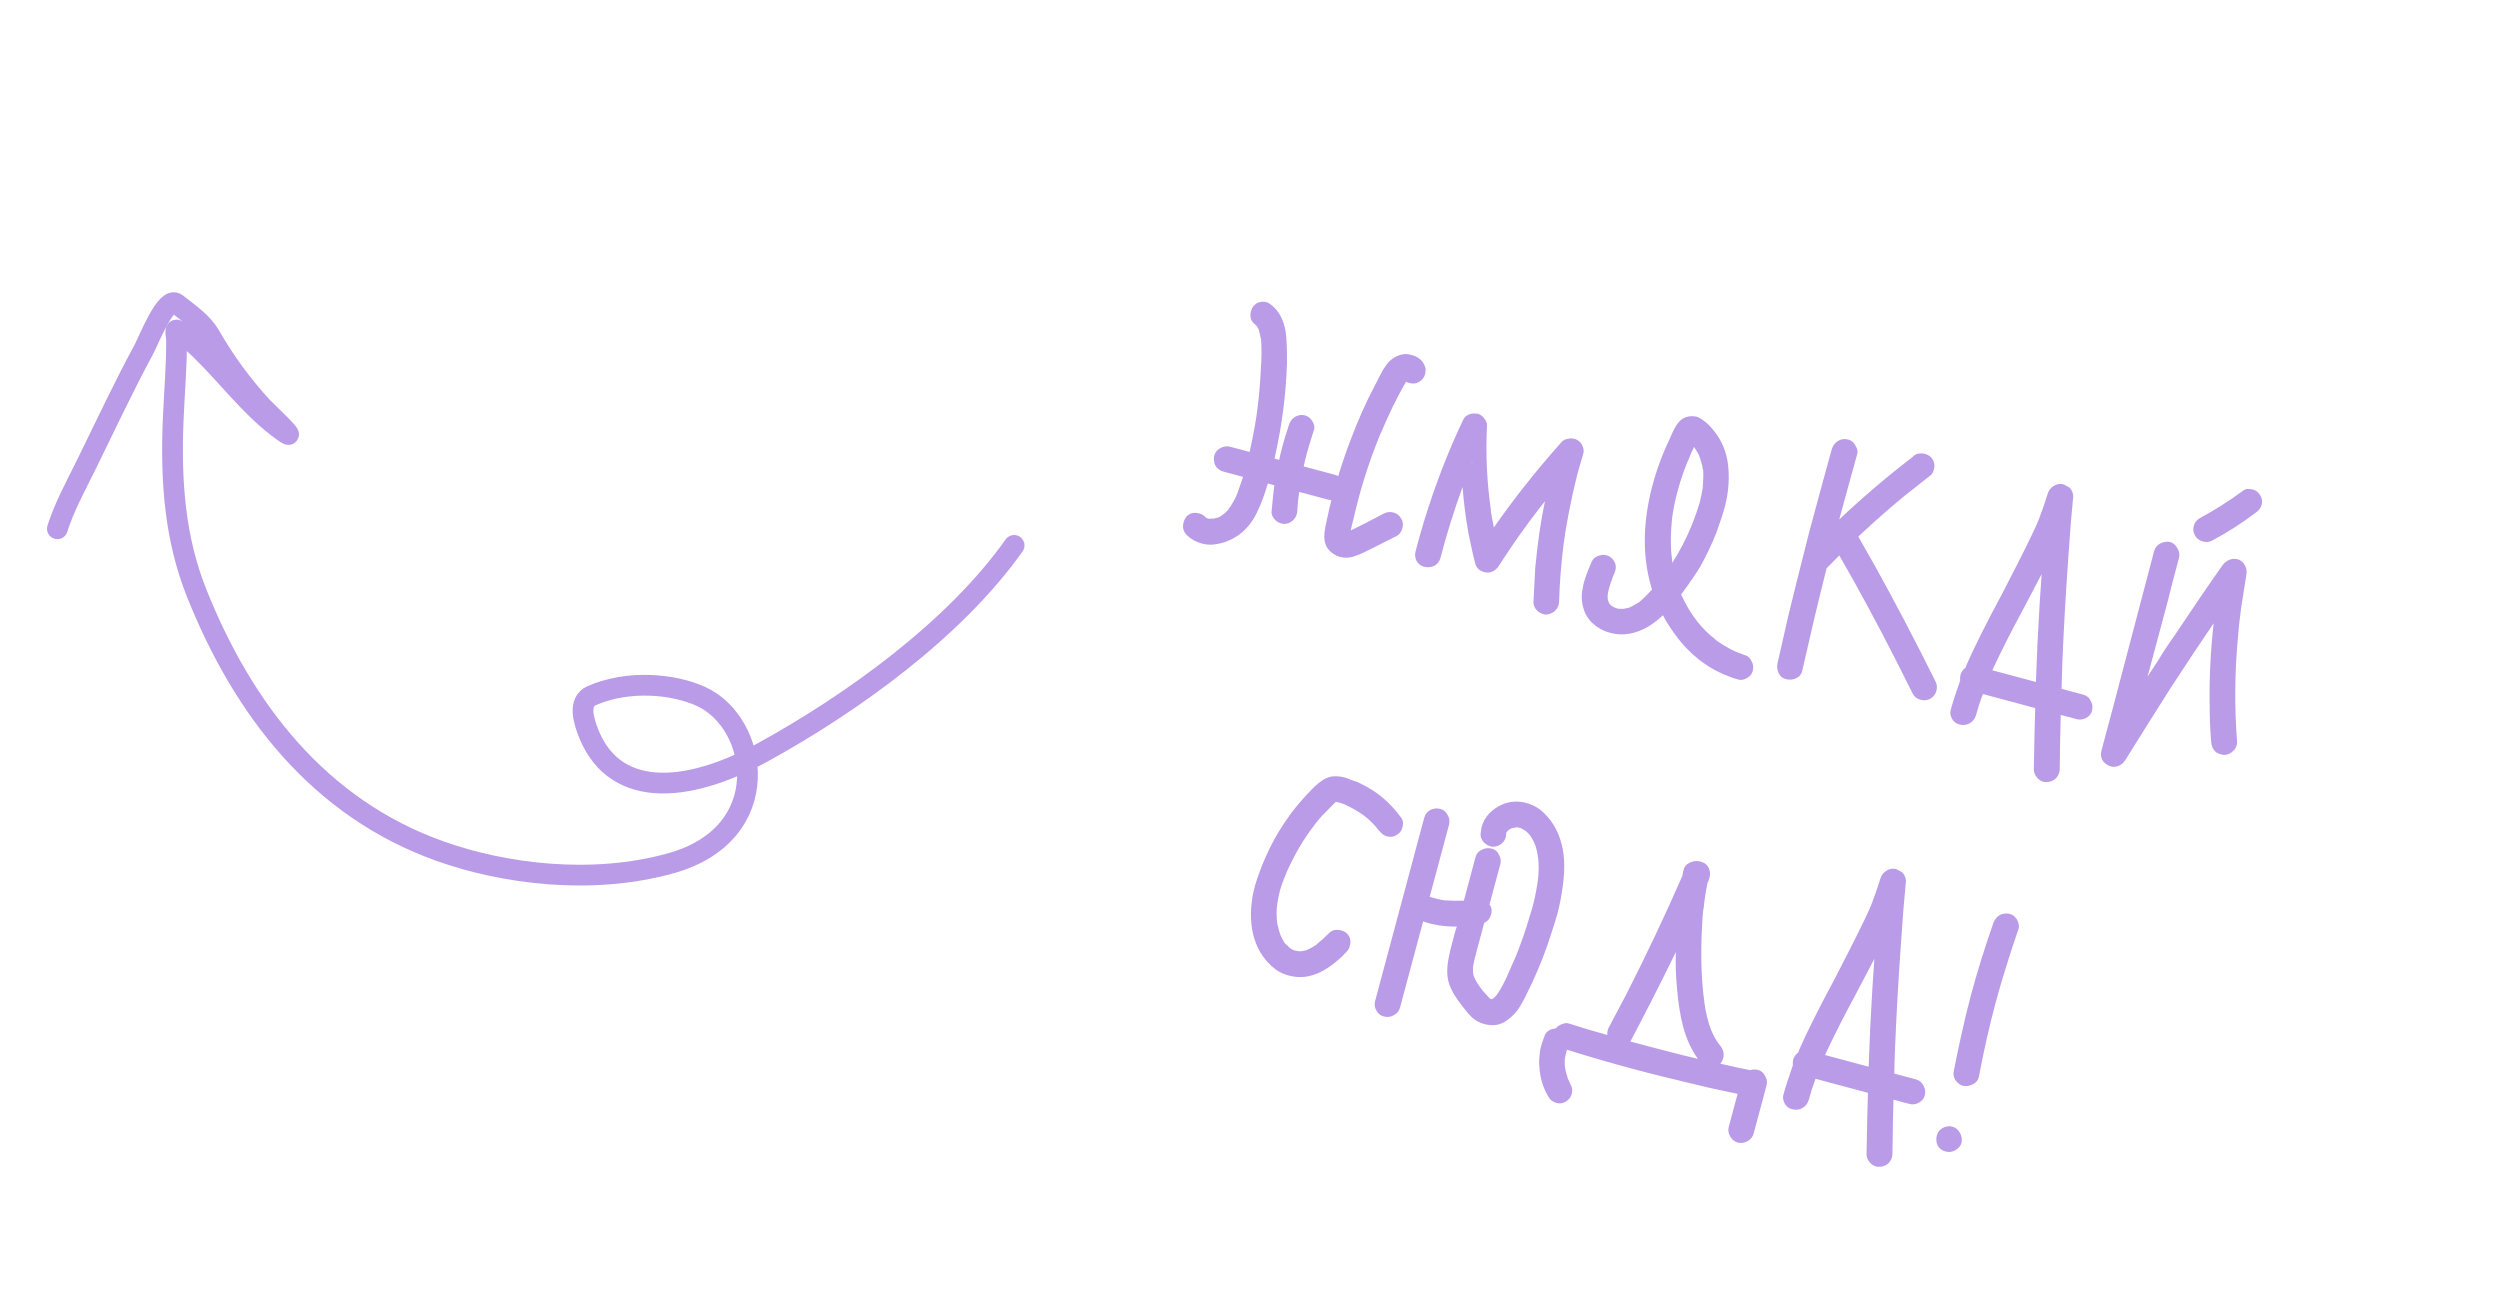 <svg width="241" height="126" viewBox="0 0 241 126" fill="none" xmlns="http://www.w3.org/2000/svg">
<path d="M135.069 49.978C135.245 50.249 135.286 50.558 135.193 50.906C135.094 51.277 134.9 51.536 134.612 51.682L131.812 53.093C131.295 53.352 130.82 53.548 130.387 53.681C129.96 53.79 129.55 53.792 129.156 53.686C128.97 53.636 128.783 53.549 128.593 53.423C128.293 53.244 128.058 53.007 127.888 52.713C127.742 52.425 127.666 52.107 127.66 51.757C127.659 51.484 127.69 51.181 127.754 50.851C127.818 50.52 127.862 50.308 127.887 50.215C128.076 49.322 128.23 48.655 128.348 48.215C128.273 48.219 128.165 48.203 128.026 48.166L125.801 47.569L125.244 47.42C125.166 47.896 125.104 48.501 125.057 49.233C125.061 49.309 125.045 49.417 125.007 49.556C124.933 49.834 124.787 50.056 124.568 50.221C124.373 50.392 124.124 50.487 123.821 50.505C123.746 50.51 123.65 50.496 123.534 50.465C123.279 50.397 123.074 50.28 122.92 50.114C122.651 49.819 122.539 49.541 122.584 49.279C122.685 48.163 122.772 47.329 122.845 46.777L122.219 46.61C121.91 47.67 121.563 48.596 121.177 49.387C120.82 50.161 120.32 50.822 119.676 51.37C118.886 52.003 118.003 52.375 117.029 52.487C116.644 52.533 116.254 52.503 115.86 52.397C115.281 52.242 114.785 51.96 114.373 51.551C114.064 51.22 113.971 50.823 114.096 50.359C114.158 50.127 114.26 49.931 114.403 49.77C114.711 49.455 115.108 49.363 115.595 49.493C115.827 49.556 116.011 49.655 116.149 49.791L116.234 49.889L116.364 49.961C116.347 49.931 116.316 49.91 116.269 49.898L116.304 49.907L116.364 49.961L116.434 49.979L116.399 49.97L116.503 49.998C116.754 49.99 116.917 49.984 116.993 49.98L116.791 50.038C117.106 49.973 117.346 49.913 117.51 49.858L117.872 49.619C118.119 49.437 118.318 49.254 118.466 49.07C118.407 49.104 118.375 49.133 118.369 49.156C118.743 48.685 119.046 48.157 119.277 47.573L119.773 46.141L119.82 45.967L117.942 45.464C117.594 45.37 117.335 45.177 117.166 44.883C117.019 44.595 116.981 44.274 117.051 43.92C117.132 43.619 117.319 43.383 117.613 43.214C117.936 43.027 118.26 42.977 118.585 43.064L120.462 43.567C120.853 41.833 121.12 40.327 121.263 39.049L121.254 39.084C121.388 38.026 121.483 36.884 121.539 35.656C121.627 34.587 121.635 33.583 121.563 32.644L121.554 32.679C121.468 32.258 121.392 31.94 121.325 31.723L121.418 31.934L121.3 31.679L121.274 31.635C121.274 31.635 121.271 31.647 121.265 31.67C121.265 31.67 121.277 31.673 121.3 31.679L121.173 31.459C121.058 31.329 120.97 31.243 120.906 31.201C120.642 30.981 120.522 30.688 120.546 30.322C120.541 30.246 120.557 30.138 120.595 29.999C120.657 29.767 120.756 29.583 120.892 29.445C121.106 29.204 121.399 29.084 121.771 29.085C121.847 29.08 121.943 29.093 122.059 29.125C122.244 29.174 122.438 29.288 122.638 29.466C123.31 30.019 123.744 30.856 123.941 31.977C124.034 32.648 124.076 33.653 124.065 34.992C123.973 38.023 123.572 41.096 122.862 44.21L123.314 44.331C123.371 44.024 123.478 43.58 123.633 43.001C123.757 42.537 123.967 41.848 124.262 40.933C124.378 40.592 124.569 40.344 124.833 40.192C125.104 40.016 125.416 39.963 125.77 40.033C126.095 40.12 126.342 40.31 126.512 40.604C126.721 40.934 126.76 41.254 126.626 41.567C126.332 42.481 126.122 43.171 125.998 43.634C125.842 44.214 125.736 44.657 125.678 44.965L128.669 45.766C128.831 45.81 128.944 45.852 129.007 45.894C129.414 44.562 129.815 43.39 130.21 42.378C130.912 40.503 131.689 38.761 132.543 37.151C132.705 36.822 132.913 36.418 133.166 35.939C133.412 35.483 133.674 35.107 133.953 34.809C134.473 34.352 135.018 34.125 135.589 34.129C135.711 34.137 135.876 34.169 136.085 34.224C136.641 34.373 137.035 34.665 137.267 35.1C137.436 35.394 137.475 35.715 137.381 36.063C137.294 36.387 137.104 36.634 136.81 36.804C136.539 36.98 136.218 37.018 135.847 36.919C135.708 36.882 135.607 36.842 135.544 36.8C135.316 37.186 135.127 37.521 134.977 37.804L134.273 39.18C133.941 39.862 133.511 40.815 132.984 42.04L133.103 41.737C132.884 42.274 132.601 43.006 132.254 43.932C131.747 45.361 131.335 46.667 131.018 47.849C130.782 48.73 130.616 49.394 130.522 49.841C130.366 50.42 130.263 50.852 130.212 51.137L131.673 50.41L133.365 49.522C133.682 49.358 134.003 49.32 134.328 49.407C134.652 49.494 134.899 49.684 135.069 49.978ZM121.3 31.679C121.3 31.679 121.297 31.691 121.291 31.714C121.291 31.714 121.302 31.717 121.325 31.723C121.302 31.717 121.291 31.714 121.291 31.714C121.297 31.691 121.3 31.679 121.3 31.679ZM135.055 36.259L135.115 36.313L135.055 36.259ZM135.723 36.55C135.781 36.516 135.814 36.487 135.82 36.464L135.723 36.55ZM121.235 39.153L121.254 39.084L121.235 39.153ZM121.235 39.153C121.246 39.206 121.239 39.278 121.214 39.371C121.239 39.278 121.246 39.206 121.235 39.153ZM125.244 47.42L125.235 47.455L125.244 47.42ZM130.065 51.545L130.1 51.554L130.065 51.545ZM130.116 51.633C130.116 51.633 130.104 51.63 130.081 51.623C130.081 51.623 130.084 51.612 130.09 51.589L130.107 51.667L130.116 51.633ZM130.158 51.756L130.141 51.677L130.132 51.712L130.158 51.756ZM130.104 51.816L130.132 51.712L130.104 51.816ZM117.96 49.568C117.96 49.568 117.989 49.551 118.048 49.517C117.989 49.551 117.96 49.568 117.96 49.568ZM117.299 49.95L117.431 49.874L117.299 49.95ZM117.106 49.973L116.993 49.98L117.106 49.973ZM116.2 49.879L116.269 49.898L116.234 49.889L116.2 49.879ZM116.756 50.028C116.663 50.003 116.591 49.996 116.538 50.007L116.756 50.028ZM116.364 49.961L116.399 49.97L116.364 49.961ZM116.503 49.998L116.468 49.989L116.503 49.998ZM150.299 57.972C150.304 58.048 150.287 58.156 150.25 58.295C150.175 58.573 150.029 58.795 149.811 58.96C149.593 59.125 149.344 59.22 149.064 59.244C148.988 59.249 148.892 59.236 148.776 59.204C148.521 59.136 148.288 58.987 148.077 58.756C147.894 58.508 147.811 58.263 147.827 58.018C147.865 57.134 147.921 56.043 147.996 54.746C148.229 52.299 148.541 50.159 148.933 48.326L148.434 48.938L148.487 48.878C147.083 50.688 145.741 52.589 144.462 54.582C144.33 54.795 144.15 54.958 143.921 55.071C143.692 55.183 143.458 55.22 143.22 55.181C142.982 55.142 142.76 55.045 142.553 54.891C142.375 54.719 142.256 54.513 142.196 54.273C142.038 53.659 141.829 52.721 141.571 51.46C141.299 49.971 141.106 48.465 140.992 46.944C140.138 49.299 139.427 51.581 138.86 53.789C138.767 54.137 138.562 54.393 138.244 54.556C137.934 54.697 137.604 54.72 137.257 54.627C136.955 54.546 136.72 54.359 136.55 54.065C136.41 53.754 136.38 53.448 136.461 53.146C136.796 51.895 137.059 50.959 137.25 50.339C138.304 46.87 139.57 43.581 141.049 40.474C141.109 40.341 141.204 40.218 141.334 40.103C141.488 39.995 141.643 39.925 141.801 39.893C141.935 39.855 142.148 39.849 142.439 39.877C142.694 39.946 142.912 40.104 143.094 40.351C143.283 40.576 143.366 40.822 143.344 41.089C143.211 43.811 143.34 46.529 143.731 49.243C143.737 49.22 143.728 49.205 143.705 49.199C143.757 49.561 143.859 50.11 144.009 50.846C145.948 48.061 148.125 45.315 150.54 42.607C150.682 42.447 150.87 42.348 151.104 42.311C151.344 42.251 151.568 42.249 151.776 42.305C151.892 42.336 151.982 42.373 152.045 42.414C152.265 42.523 152.436 42.718 152.559 42.999C152.683 43.281 152.699 43.546 152.607 43.795L152.041 45.768C151.423 48.261 150.97 50.599 150.683 52.783L150.732 52.461C150.49 54.384 150.346 56.221 150.299 57.972ZM141.86 44.679C141.902 44.616 141.935 44.538 141.96 44.445L141.879 44.61L141.86 44.679ZM148.647 48.697C148.641 48.72 148.62 48.752 148.585 48.792C148.578 48.815 148.546 48.844 148.487 48.878L148.647 48.697ZM168.962 64.688C168.881 64.989 168.682 65.222 168.365 65.385C168.071 65.555 167.777 65.588 167.482 65.484C167.134 65.391 166.648 65.211 166.024 64.944C164.383 64.206 162.969 63.082 161.784 61.572C161.157 60.758 160.663 60.004 160.303 59.311L159.859 59.714C159.293 60.159 158.839 60.46 158.499 60.617C157.871 60.921 157.266 61.094 156.683 61.137C156.222 61.187 155.725 61.141 155.192 60.998C154.566 60.83 154.024 60.536 153.565 60.115C153.163 59.759 152.871 59.32 152.688 58.799C152.511 58.255 152.447 57.703 152.497 57.145C152.575 56.669 152.642 56.327 152.698 56.118C152.822 55.655 153.078 54.978 153.466 54.088C153.616 53.805 153.863 53.623 154.208 53.541C154.425 53.475 154.649 53.473 154.881 53.535C155.089 53.591 155.271 53.702 155.425 53.867C155.58 54.033 155.682 54.209 155.731 54.397C155.774 54.607 155.77 54.805 155.721 54.99C155.677 55.152 155.632 55.277 155.584 55.363L155.411 55.727L155.474 55.632C155.304 56.083 155.187 56.425 155.125 56.657C155.044 56.958 154.997 57.181 154.983 57.327L154.978 57.624C154.976 57.723 155.003 57.854 155.059 58.018L155.16 58.194C155.194 58.253 155.251 58.318 155.332 58.389L155.721 58.605L155.999 58.68L156.479 58.697C156.87 58.628 157.11 58.568 157.198 58.517C157.205 58.494 157.208 58.482 157.208 58.482C157.231 58.488 157.242 58.491 157.242 58.491L157.331 58.44L157.287 58.466C157.545 58.336 157.795 58.192 158.036 58.033L157.895 58.144C158.272 57.848 158.725 57.41 159.253 56.831L159.137 56.427C158.307 53.497 158.368 50.258 159.318 46.711C159.554 45.83 159.87 44.884 160.265 43.871C160.417 43.49 160.668 42.923 161.019 42.173C161.304 41.479 161.571 40.991 161.821 40.71C162.147 40.326 162.573 40.129 163.097 40.12C163.295 40.124 163.44 40.138 163.533 40.163C163.764 40.225 164.064 40.405 164.432 40.702C164.759 40.964 165.122 41.371 165.52 41.925C166.179 42.897 166.545 43.989 166.618 45.201C166.714 46.419 166.594 47.654 166.258 48.906C166.103 49.486 165.83 50.319 165.439 51.407C164.996 52.506 164.486 53.575 163.909 54.613C163.544 55.235 162.932 56.127 162.074 57.289C162.097 57.295 162.106 57.31 162.1 57.333L162.074 57.289L162.065 57.324C162.52 58.315 163.035 59.174 163.611 59.9L163.414 59.66C164.058 60.504 164.753 61.2 165.501 61.748L165.216 61.56C165.854 62.053 166.626 62.509 167.533 62.926L167.239 62.773C167.349 62.827 167.493 62.89 167.672 62.963C167.875 63.042 168.022 63.094 168.115 63.119C168.463 63.212 168.707 63.414 168.847 63.725C169.017 64.019 169.055 64.34 168.962 64.688ZM163.335 42.57C163.335 42.57 163.323 42.566 163.3 42.56C163.3 42.56 163.297 42.572 163.291 42.595L163.335 42.57ZM162.89 42.562L162.924 42.571L162.89 42.562ZM162.818 44.22C162.783 44.26 162.752 44.327 162.727 44.419L162.746 44.35C162.34 45.309 161.997 46.311 161.717 47.354C161.481 48.235 161.314 49.047 161.214 49.791C161.023 51.429 161.022 52.87 161.211 54.113L161.179 53.956L161.208 54.262C161.938 53.115 162.555 51.926 163.058 50.695L162.931 51.033C163.393 49.865 163.701 48.991 163.857 48.412C163.937 48.11 164.029 47.675 164.132 47.106C164.204 46.281 164.22 45.664 164.18 45.256L164.197 45.335C164.089 44.809 163.954 44.338 163.792 43.922L163.894 44.099C163.809 43.952 163.767 43.878 163.767 43.878L163.751 43.799L163.776 43.843C163.516 43.425 163.36 43.173 163.309 43.084L163.218 43.284C163.128 43.434 163.004 43.711 162.846 44.116L162.818 44.22ZM163.767 43.878C163.79 43.884 163.799 43.899 163.792 43.922L163.776 43.843L163.767 43.878ZM164.18 45.256C164.146 45.197 164.121 45.153 164.104 45.124C164.116 45.077 164.126 45.043 164.132 45.019L164.18 45.256ZM164.169 46.967C164.158 46.915 164.162 46.854 164.181 46.784C164.162 46.854 164.158 46.915 164.169 46.967ZM161.165 50.113C161.183 50.043 161.187 49.982 161.176 49.93C161.187 49.982 161.183 50.043 161.165 50.113ZM154.988 57.03L154.995 57.144L154.988 57.03ZM158.036 58.033C158.042 58.01 158.075 57.981 158.134 57.947C158.075 57.981 158.042 58.01 158.036 58.033ZM154.959 57.693C154.976 57.723 154.978 57.76 154.966 57.807C154.96 57.83 154.965 57.856 154.982 57.886L154.959 57.693ZM155.1 58.141L155.126 58.185L155.1 58.141L155.135 58.15L155.1 58.141L155.084 58.062L155.1 58.141C155.106 58.118 155.098 58.103 155.075 58.097L155.1 58.141ZM156.785 58.667L156.479 58.697L156.785 58.667ZM155.652 58.587C155.611 58.551 155.557 58.524 155.487 58.505C155.557 58.524 155.611 58.551 155.652 58.587ZM156.034 58.689C156.087 58.678 156.148 58.682 156.217 58.701C156.148 58.682 156.087 58.678 156.034 58.689ZM186.554 65.637C186.724 65.931 186.762 66.252 186.669 66.6C186.582 66.924 186.392 67.171 186.098 67.341C185.827 67.517 185.506 67.555 185.135 67.456C184.788 67.363 184.54 67.172 184.394 66.885L182.839 63.785C180.934 60.044 179.091 56.631 177.309 53.544L176.083 54.781L175.662 56.495C175.2 58.309 174.561 61.02 173.743 64.627C173.673 64.981 173.468 65.237 173.128 65.394C172.817 65.534 172.488 65.558 172.14 65.465C171.839 65.384 171.615 65.2 171.468 64.912C171.328 64.601 171.286 64.292 171.344 63.984L172.391 59.382C172.816 57.608 173.491 54.907 174.413 51.278C175.37 47.708 176.099 45.033 176.6 43.254C176.717 42.913 176.922 42.657 177.216 42.487C177.51 42.318 177.831 42.279 178.178 42.373C178.48 42.453 178.712 42.652 178.876 42.969C179.068 43.27 179.11 43.579 179 43.897L177.754 48.408L177.306 50.078C179.537 47.967 181.887 45.963 184.359 44.066C184.501 43.905 184.681 43.792 184.897 43.726L185.238 43.705C185.314 43.701 185.421 43.717 185.56 43.754C185.792 43.816 185.977 43.916 186.114 44.052C186.355 44.266 186.475 44.559 186.475 44.931C186.479 45.007 186.46 45.126 186.416 45.288C186.348 45.543 186.252 45.716 186.128 45.807C185.721 46.121 184.919 46.75 183.721 47.697C182.257 48.895 180.73 50.237 179.139 51.724L180.784 54.625C182.711 58.098 184.634 61.769 186.554 65.637ZM201.666 68.531C201.585 68.832 201.386 69.065 201.069 69.228C200.781 69.375 200.487 69.408 200.185 69.327L198.655 68.917C198.618 70.075 198.586 71.818 198.558 74.146C198.563 74.222 198.547 74.329 198.509 74.468C198.435 74.747 198.288 74.968 198.07 75.133C197.852 75.299 197.606 75.382 197.333 75.383C197.181 75.392 197.059 75.384 196.966 75.359C196.711 75.291 196.493 75.133 196.31 74.885C196.145 74.667 196.062 74.421 196.061 74.148C196.104 71.575 196.148 69.649 196.193 68.369C196.205 68.323 196.203 68.285 196.186 68.255L191.144 66.904C190.888 67.581 190.664 68.279 190.471 68.998C190.355 69.339 190.138 69.592 189.821 69.755C189.533 69.902 189.216 69.928 188.868 69.835C188.567 69.754 188.331 69.567 188.161 69.273C187.998 68.956 187.968 68.65 188.072 68.355C188.246 67.706 188.541 66.791 188.957 65.61C188.937 65.406 188.949 65.223 188.992 65.061C189.067 64.782 189.228 64.552 189.475 64.37L189.603 64.032C190.312 62.408 191.459 60.119 193.046 57.165L193.515 56.247C194.851 53.673 195.797 51.765 196.354 50.523L196.335 50.592C196.693 49.719 197.051 48.709 197.408 47.562C197.512 47.267 197.684 47.04 197.926 46.881C198.173 46.699 198.454 46.625 198.768 46.66L198.907 46.697C199.046 46.734 199.242 46.836 199.495 47.004C199.616 47.111 199.704 47.246 199.759 47.41C199.838 47.58 199.87 47.738 199.856 47.883C199.703 49.383 199.548 51.304 199.392 53.647C199.125 57.427 198.931 60.841 198.81 63.89C198.77 64.873 198.744 65.711 198.732 66.403L200.819 66.962C201.167 67.055 201.411 67.257 201.551 67.568C201.721 67.862 201.759 68.183 201.666 68.531ZM196.354 50.523C196.385 50.407 196.418 50.328 196.454 50.288L196.354 50.523ZM196.263 65.742C196.347 63.205 196.468 60.666 196.627 58.124L196.814 55.342L194.91 58.969C193.883 60.855 192.932 62.737 192.056 64.614L192.786 64.81L196.263 65.742ZM211.6 51.626C211.43 51.332 211.389 51.023 211.476 50.698C211.563 50.374 211.753 50.127 212.047 49.957C213.44 49.212 214.831 48.33 216.222 47.311C216.447 47.123 216.756 47.082 217.15 47.187L217.219 47.206C217.498 47.281 217.722 47.465 217.891 47.759C218.067 48.029 218.109 48.339 218.015 48.686C217.941 48.965 217.75 49.212 217.444 49.428C216.135 50.419 214.755 51.304 213.304 52.083C213.01 52.252 212.701 52.294 212.376 52.207C212.028 52.114 211.77 51.92 211.6 51.626ZM215.658 71.535C215.662 71.61 215.646 71.718 215.608 71.857C215.54 72.112 215.382 72.331 215.135 72.513C214.916 72.678 214.682 72.764 214.432 72.772C214.356 72.776 214.248 72.76 214.109 72.722C213.854 72.654 213.658 72.552 213.521 72.416C213.309 72.185 213.189 71.892 213.16 71.536C213.058 70.341 213.008 69.135 213.011 67.919C212.966 65.397 213.095 62.785 213.396 60.083C212.215 61.804 210.82 63.903 209.212 66.379C208.01 68.268 206.56 70.575 204.861 73.3C204.687 73.577 204.451 73.762 204.153 73.856C203.877 73.956 203.595 73.943 203.306 73.816C203.017 73.689 202.797 73.493 202.644 73.228C202.52 72.947 202.499 72.655 202.58 72.354L203.717 68.112L205.685 60.626L207.654 53.14C207.741 52.816 207.931 52.569 208.225 52.399C208.542 52.236 208.866 52.186 209.197 52.249C209.498 52.33 209.731 52.529 209.894 52.846C210.087 53.146 210.14 53.459 210.053 53.783C209.55 55.661 209.183 57.078 208.951 58.035L207.022 65.233L207.973 63.773C208.146 63.497 208.364 63.145 208.628 62.719C208.92 62.276 209.267 61.772 209.666 61.208C211.333 58.698 212.867 56.45 214.268 54.465C214.458 54.218 214.691 54.045 214.967 53.944C215.242 53.844 215.527 53.846 215.822 53.95C216.111 54.077 216.317 54.282 216.441 54.563C216.57 54.821 216.606 55.104 216.549 55.412C216.315 56.84 216.136 57.972 216.011 58.809L216.03 58.739C215.897 59.697 215.797 60.627 215.73 61.528C215.423 64.9 215.399 68.235 215.658 71.535ZM135.178 79.828C135.103 80.106 134.919 80.33 134.625 80.499C134.354 80.675 134.045 80.717 133.697 80.624C133.419 80.549 133.161 80.355 132.921 80.043L132.785 79.857L132.972 80.131C132.574 79.577 132.056 79.053 131.418 78.559L131.478 78.613C130.874 78.177 130.249 77.823 129.601 77.551L129.905 77.669C129.529 77.494 129.188 77.378 128.88 77.32L128.811 77.302C128.805 77.325 128.79 77.333 128.767 77.327L128.811 77.302L128.776 77.292L128.811 77.302L128.776 77.292C128.776 77.292 128.747 77.309 128.688 77.343C128.747 77.309 128.776 77.292 128.776 77.292C128.77 77.315 128.737 77.344 128.678 77.378L128.625 77.438C128.554 77.519 128.246 77.834 127.701 78.383C127.435 78.635 127.076 79.048 126.623 79.623L126.784 79.442C125.695 80.815 124.733 82.458 123.898 84.371L124.051 84.076C123.749 84.741 123.523 85.351 123.374 85.908C123.306 86.163 123.226 86.551 123.136 87.074L123.145 87.039C123.035 87.73 123.035 88.426 123.145 89.126L123.129 89.047C123.271 89.632 123.372 89.995 123.434 90.135C123.591 90.475 123.724 90.722 123.832 90.876C123.798 90.817 123.769 90.784 123.746 90.778L123.883 90.964L123.943 91.017L123.918 90.973C123.958 91.009 124.087 91.13 124.304 91.338L124.175 91.266L124.425 91.444L124.684 91.588C124.939 91.657 125.128 91.695 125.25 91.703L124.919 91.688C125.209 91.717 125.422 91.711 125.556 91.673L125.468 91.724C125.527 91.69 125.568 91.676 125.591 91.682L125.67 91.666L125.635 91.657C125.763 91.641 125.869 91.62 125.951 91.592C126.039 91.541 126.124 91.502 126.206 91.474L125.906 91.618C126.329 91.433 126.726 91.204 127.097 90.93L126.921 91.032C127.363 90.679 127.756 90.324 128.1 89.969C128.408 89.654 128.805 89.562 129.292 89.692C129.524 89.754 129.709 89.854 129.846 89.99C130.161 90.298 130.253 90.695 130.123 91.182C130.061 91.414 129.962 91.599 129.825 91.736L129.363 92.209C128.399 93.118 127.469 93.714 126.574 93.995C125.813 94.239 125.027 94.252 124.215 94.034C123.775 93.916 123.376 93.735 123.019 93.49C121.985 92.716 121.277 91.694 120.897 90.424C120.561 89.266 120.501 88.008 120.716 86.649C120.738 86.382 120.823 85.97 120.972 85.413C121.09 84.973 121.314 84.325 121.642 83.468C122.153 82.214 122.695 81.117 123.27 80.177C124.018 78.962 124.763 77.944 125.504 77.124C125.76 76.819 126.16 76.392 126.705 75.843C127.065 75.517 127.392 75.269 127.686 75.1C128.01 74.913 128.369 74.823 128.765 74.829C129.039 74.828 129.315 74.865 129.593 74.939C129.801 74.995 130.027 75.081 130.27 75.195C130.542 75.293 130.747 75.361 130.886 75.398C131.544 75.723 132.032 75.991 132.348 76.2C133.385 76.875 134.293 77.752 135.072 78.83C135.261 79.055 135.302 79.364 135.197 79.758L135.178 79.828ZM128.82 77.267C128.843 77.273 128.858 77.264 128.864 77.241L128.811 77.302L128.82 77.267ZM128.672 77.264L128.741 77.283L128.672 77.264ZM128.678 77.378C128.678 77.378 128.708 77.361 128.767 77.327L128.625 77.438L128.678 77.378ZM123.087 87.396C123.112 87.303 123.119 87.231 123.108 87.178C123.119 87.231 123.112 87.303 123.087 87.396ZM126.921 91.032C126.914 91.055 126.882 91.084 126.823 91.118C126.882 91.084 126.914 91.055 126.921 91.032ZM123.883 90.964C123.849 90.905 123.832 90.876 123.832 90.876L123.918 90.973L123.883 90.964ZM125.635 91.657C125.635 91.657 125.632 91.668 125.626 91.692C125.626 91.692 125.614 91.689 125.591 91.682L125.556 91.673L125.635 91.657ZM124.304 91.338L124.425 91.444L124.304 91.338ZM124.884 91.679C124.844 91.644 124.777 91.613 124.684 91.588L124.884 91.679ZM150.639 85.499C150.507 86.457 150.344 87.295 150.152 88.014C150.034 88.454 149.84 89.086 149.57 89.908C149.059 91.535 148.451 93.111 147.744 94.636C147.266 95.676 146.872 96.453 146.561 96.966C146.272 97.485 145.851 97.943 145.297 98.342C144.985 98.581 144.633 98.735 144.242 98.804C143.857 98.85 143.479 98.823 143.108 98.724C142.667 98.606 142.275 98.401 141.931 98.11C141.616 97.802 141.284 97.415 140.937 96.95C140.287 96.129 139.863 95.395 139.664 94.745C139.455 94.043 139.467 93.164 139.7 92.108C139.745 91.847 139.836 91.462 139.973 90.952L140.271 89.839C140.333 89.607 140.391 89.436 140.445 89.327C139.252 89.33 138.166 89.163 137.188 88.826L134.961 97.137C134.874 97.462 134.672 97.706 134.355 97.869C134.061 98.039 133.752 98.08 133.427 97.993C133.119 97.936 132.872 97.745 132.686 97.422C132.516 97.128 132.475 96.819 132.562 96.494L133.605 92.6L137.286 78.864C137.379 78.516 137.572 78.258 137.866 78.088C138.183 77.925 138.516 77.889 138.863 77.983C139.165 78.063 139.397 78.262 139.561 78.579C139.73 78.873 139.772 79.183 139.685 79.507L138.641 83.402L137.821 86.462L138.204 86.564C138.644 86.682 138.96 86.755 139.152 86.781L139.187 86.79L139.474 86.83L139.335 86.793C139.969 86.838 140.563 86.849 141.116 86.823L142.234 82.65C142.327 82.302 142.53 82.058 142.84 81.918C143.158 81.754 143.49 81.719 143.838 81.813C144.139 81.893 144.36 82.089 144.5 82.4C144.67 82.694 144.714 82.992 144.634 83.293L144.028 85.553L143.59 87.188C143.647 87.253 143.704 87.367 143.759 87.531C143.808 87.718 143.805 87.916 143.749 88.125C143.637 88.542 143.414 88.818 143.08 88.952L142.922 89.543L142.391 91.525C142.217 92.174 142.098 92.664 142.034 92.995C141.977 93.302 141.977 93.626 142.035 93.964C142.041 93.941 142.033 93.926 142.01 93.92L142.118 94.21C142.095 94.204 142.084 94.201 142.084 94.201C142.09 94.177 142.093 94.166 142.093 94.166C142.244 94.529 142.505 94.947 142.875 95.419L142.815 95.366C143.272 95.886 143.541 96.181 143.621 96.252L143.716 96.315L143.751 96.325C143.774 96.331 143.789 96.322 143.795 96.299L143.83 96.308L143.962 96.232C144.056 96.158 144.175 96.041 144.317 95.88C144.288 95.897 144.267 95.929 144.254 95.975C144.248 95.998 144.23 96.018 144.201 96.035C144.398 95.765 144.592 95.457 144.784 95.111C144.983 94.741 145.112 94.49 145.172 94.357C145.354 93.959 145.671 93.236 146.126 92.19L146.116 92.225C146.651 90.878 147.08 89.651 147.401 88.544L147.752 87.371C147.957 86.606 148.132 85.721 148.277 84.717L148.228 85.039C148.353 84.203 148.362 83.335 148.255 82.437L148.275 82.778C148.205 82.113 148.065 81.566 147.857 81.138L148.001 81.437C147.809 81.038 147.651 80.747 147.526 80.565L147.577 80.653C147.492 80.506 147.33 80.326 147.089 80.112C146.962 80.028 146.812 79.939 146.639 79.843L146.43 79.787C146.315 79.755 146.23 79.745 146.178 79.756L145.705 79.853L145.396 80.031C145.383 80.078 145.366 80.098 145.342 80.091L145.387 80.066C145.363 80.06 145.349 80.068 145.342 80.091L145.333 80.126L145.289 80.152L145.28 80.186L145.289 80.152C145.277 80.198 145.256 80.23 145.226 80.247C145.189 80.386 145.173 80.493 145.177 80.569L145.187 80.534C145.158 80.825 145.029 81.076 144.798 81.287C144.568 81.499 144.289 81.611 143.963 81.623C143.887 81.627 143.792 81.614 143.676 81.583C143.421 81.514 143.187 81.365 142.976 81.134C142.794 80.887 142.711 80.641 142.726 80.397C142.767 80.06 142.803 79.833 142.834 79.717C143.101 78.721 143.809 77.978 144.958 77.491C145.673 77.236 146.389 77.204 147.108 77.397C147.896 77.608 148.556 78.02 149.087 78.635C149.648 79.232 150.075 79.956 150.369 80.805C150.825 82.07 150.915 83.635 150.639 85.499ZM146.187 79.721L146.326 79.759L146.187 79.721ZM147.184 80.175L147.089 80.112L147.184 80.175ZM145.582 79.894L145.572 79.929L145.582 79.894ZM145.572 79.929L145.493 79.945L145.572 79.929ZM145.387 80.066L145.396 80.031C145.396 80.031 145.393 80.043 145.387 80.066C145.387 80.066 145.375 80.063 145.352 80.057L145.387 80.066ZM145.333 80.126L145.342 80.091C145.33 80.138 145.312 80.158 145.289 80.152L145.333 80.126ZM145.28 80.186C145.28 80.186 145.25 80.203 145.192 80.237L145.226 80.247L145.28 80.186ZM145.182 80.272L145.192 80.237L145.182 80.272ZM145.217 80.281L145.208 80.316L145.217 80.281ZM145.136 80.446L145.198 80.351L145.208 80.316L145.136 80.446ZM141.422 86.793L141.536 86.786L141.422 86.793ZM139.187 86.79L139.152 86.781C139.205 86.77 139.266 86.774 139.335 86.793L139.187 86.79ZM141.985 93.317L142.032 93.143L141.985 93.317ZM144.389 95.75L144.317 95.88L144.389 95.75ZM143.621 96.252L143.431 96.127L143.621 96.252ZM143.646 96.297L143.681 96.306L143.646 96.297ZM143.672 96.341L143.751 96.325L143.672 96.341ZM143.751 96.325L143.786 96.334L143.751 96.325ZM143.786 96.334C143.803 96.363 143.834 96.384 143.881 96.397L143.786 96.334ZM170.202 104.978L169.056 109.255C168.969 109.579 168.779 109.826 168.485 109.996C168.191 110.166 167.879 110.219 167.548 110.155C167.223 110.068 166.968 109.863 166.781 109.539C166.611 109.246 166.57 108.936 166.657 108.612L167.505 105.447L164.72 104.85C161.589 104.111 159.235 103.53 157.659 103.107C155.178 102.443 152.977 101.803 151.054 101.189L150.989 101.432C150.921 101.687 150.88 101.887 150.866 102.032L150.88 101.701C150.825 102.183 150.824 102.605 150.876 102.967L150.869 102.853C150.894 103.133 150.989 103.519 151.155 104.011L151.088 103.844L151.155 104.011L151.197 104.134L151.181 104.055L151.391 104.521C151.567 104.792 151.609 105.101 151.515 105.449C151.429 105.774 151.238 106.021 150.944 106.19C150.673 106.366 150.376 106.411 150.051 106.324C149.703 106.231 149.445 106.037 149.275 105.743C148.743 104.855 148.448 103.869 148.39 102.786C148.349 102.476 148.375 101.961 148.469 101.241C148.564 100.794 148.723 100.291 148.948 99.73C149.099 99.447 149.346 99.265 149.691 99.183C149.849 99.151 149.939 99.138 149.962 99.144C150.14 98.944 150.352 98.802 150.598 98.718C150.85 98.612 151.089 98.602 151.315 98.687C152.525 99.085 153.733 99.446 154.938 99.769C154.941 99.572 154.959 99.415 154.99 99.299C155.021 99.183 155.057 99.093 155.099 99.03L156.84 95.732C158.791 91.882 160.569 88.122 162.173 84.452L162.278 83.921C162.342 83.59 162.532 83.343 162.849 83.18C163.167 83.016 163.49 82.966 163.821 83.03L163.891 83.049C164.053 83.092 164.177 83.138 164.264 83.186C164.547 83.336 164.729 83.584 164.81 83.929C164.887 84.198 164.85 84.523 164.698 84.905L164.579 85.209C164.497 85.609 164.396 86.216 164.278 87.029L164.297 86.959C164.287 87.18 164.25 87.456 164.187 87.787C164.146 88.124 164.116 88.513 164.097 88.955C163.92 91.84 163.991 94.406 164.308 96.652L164.276 96.495C164.426 97.603 164.663 98.574 164.987 99.406L164.971 99.327C165.177 99.854 165.457 100.339 165.811 100.782L165.614 100.543L165.811 100.782C166.13 101.166 166.231 101.578 166.113 102.018C166.057 102.227 165.961 102.4 165.825 102.537C167.135 102.839 168.098 103.047 168.713 103.162C168.982 103.085 169.221 103.075 169.43 103.131C169.738 103.188 169.973 103.376 170.137 103.693C170.329 103.993 170.382 104.305 170.295 104.63L170.249 104.804L170.202 104.978ZM164.327 86.706C164.338 86.759 164.328 86.843 164.297 86.959L164.327 86.706ZM157.154 100.401C159.403 101.003 161.098 101.445 162.241 101.726L163.676 102.073C163.027 101.154 162.55 100.107 162.244 98.932C161.976 97.891 161.789 96.735 161.682 95.464C161.552 94.187 161.509 92.958 161.552 91.777C159.967 95.004 158.522 97.847 157.217 100.306C157.205 100.352 157.184 100.384 157.154 100.401ZM164.92 99.239L164.971 99.327L164.92 99.239ZM151.092 101.05L151.101 101.015L151.092 101.05ZM151.181 104.055C151.181 104.055 151.169 104.052 151.146 104.046C151.146 104.046 151.149 104.034 151.155 104.011L151.181 104.055ZM185.54 105.621C185.459 105.923 185.26 106.155 184.943 106.318C184.655 106.465 184.361 106.498 184.06 106.417L182.529 106.007C182.493 107.165 182.46 108.908 182.433 111.236C182.437 111.312 182.421 111.419 182.384 111.559C182.309 111.837 182.163 112.058 181.945 112.224C181.726 112.389 181.481 112.472 181.207 112.473C181.055 112.482 180.933 112.474 180.841 112.45C180.586 112.381 180.367 112.223 180.185 111.976C180.02 111.757 179.936 111.512 179.935 111.238C179.979 108.665 180.023 106.739 180.067 105.459C180.08 105.413 180.078 105.375 180.061 105.346L175.018 103.995C174.763 104.671 174.538 105.369 174.346 106.088C174.229 106.429 174.013 106.682 173.696 106.845C173.408 106.992 173.09 107.018 172.742 106.925C172.441 106.845 172.205 106.657 172.036 106.363C171.872 106.046 171.842 105.74 171.946 105.445C172.12 104.796 172.415 103.881 172.831 102.7C172.811 102.496 172.823 102.313 172.866 102.151C172.941 101.873 173.102 101.642 173.349 101.46L173.477 101.122C174.186 99.498 175.333 97.209 176.92 94.255L177.39 93.337C178.725 90.763 179.671 88.855 180.228 87.613L180.209 87.682C180.567 86.809 180.925 85.799 181.282 84.653C181.386 84.357 181.559 84.13 181.8 83.971C182.047 83.789 182.328 83.715 182.642 83.75L182.781 83.787C182.92 83.824 183.116 83.927 183.37 84.094C183.49 84.201 183.578 84.336 183.634 84.5C183.712 84.67 183.744 84.828 183.73 84.973C183.577 86.473 183.422 88.394 183.267 90.738C182.999 94.517 182.805 97.931 182.684 100.98C182.644 101.963 182.618 102.801 182.607 103.493L184.693 104.053C185.041 104.146 185.285 104.348 185.425 104.659C185.595 104.953 185.633 105.273 185.54 105.621ZM180.228 87.613C180.259 87.497 180.292 87.419 180.328 87.379L180.228 87.613ZM180.138 102.832C180.221 100.295 180.343 97.756 180.502 95.215L180.688 92.432L178.785 96.059C177.757 97.945 176.806 99.827 175.93 101.705L176.66 101.9L180.138 102.832ZM192.17 88.949C192.309 88.614 192.511 88.37 192.776 88.217C193.04 88.064 193.349 88.023 193.703 88.093L193.773 88.111C194.051 88.186 194.275 88.37 194.445 88.664C194.53 88.811 194.585 88.975 194.611 89.156C194.643 89.314 194.629 89.459 194.569 89.592C194.103 90.958 193.769 91.974 193.566 92.64C193.136 93.966 192.738 95.313 192.371 96.681C191.781 98.883 191.247 101.249 190.767 103.779C190.704 104.11 190.513 104.357 190.196 104.521C189.879 104.684 189.555 104.734 189.224 104.67C188.946 104.596 188.699 104.405 188.483 104.099C188.313 103.805 188.275 103.484 188.368 103.136C188.654 101.697 188.873 100.65 189.023 99.995C189.32 98.609 189.649 97.243 190.009 95.899C190.599 93.696 191.319 91.38 192.17 88.949ZM187.563 111.008C187.215 110.915 186.957 110.722 186.787 110.428C186.647 110.117 186.623 109.787 186.716 109.44C186.797 109.138 186.984 108.903 187.278 108.733C187.595 108.57 187.905 108.528 188.206 108.609C188.531 108.696 188.775 108.898 188.938 109.215C189.108 109.509 189.161 109.821 189.097 110.152C189.016 110.454 188.814 110.698 188.491 110.884C188.197 111.054 187.888 111.095 187.563 111.008Z" fill="#BA9BE8"/>
<path d="M97.761 52.576C91.978 60.746 82.012 67.851 73.63 72.47C66.071 76.635 58.917 77.031 56.566 70.22C56.318 69.503 55.691 67.65 57.049 67.057C60.57 65.518 64.925 65.922 67.592 67.143C73.157 69.692 74.892 80.372 64.663 83.221C57.001 85.356 48.532 84.223 42.444 82.059C30.75 77.904 23.419 68.368 18.948 57.147C16.894 51.992 16.438 46.542 16.696 40.443C16.805 37.873 17.036 35.264 17.02 32.73C17.02 32.663 16.852 31.697 17.039 31.821C17.857 32.363 18.582 32.987 19.281 33.662C21.963 36.253 24.255 39.434 27.331 41.608C29.116 42.869 25.515 39.484 25.296 39.247C23.38 37.17 21.696 34.87 20.262 32.386C19.471 31.017 18.222 30.234 17.019 29.269C16.015 28.463 14.326 32.84 13.853 33.712C11.878 37.355 10.16 41.058 8.347 44.737C7.322 46.814 6.179 48.893 5.531 50.973" stroke="#BA9BE8" stroke-width="2" stroke-linecap="round"/>
</svg>
